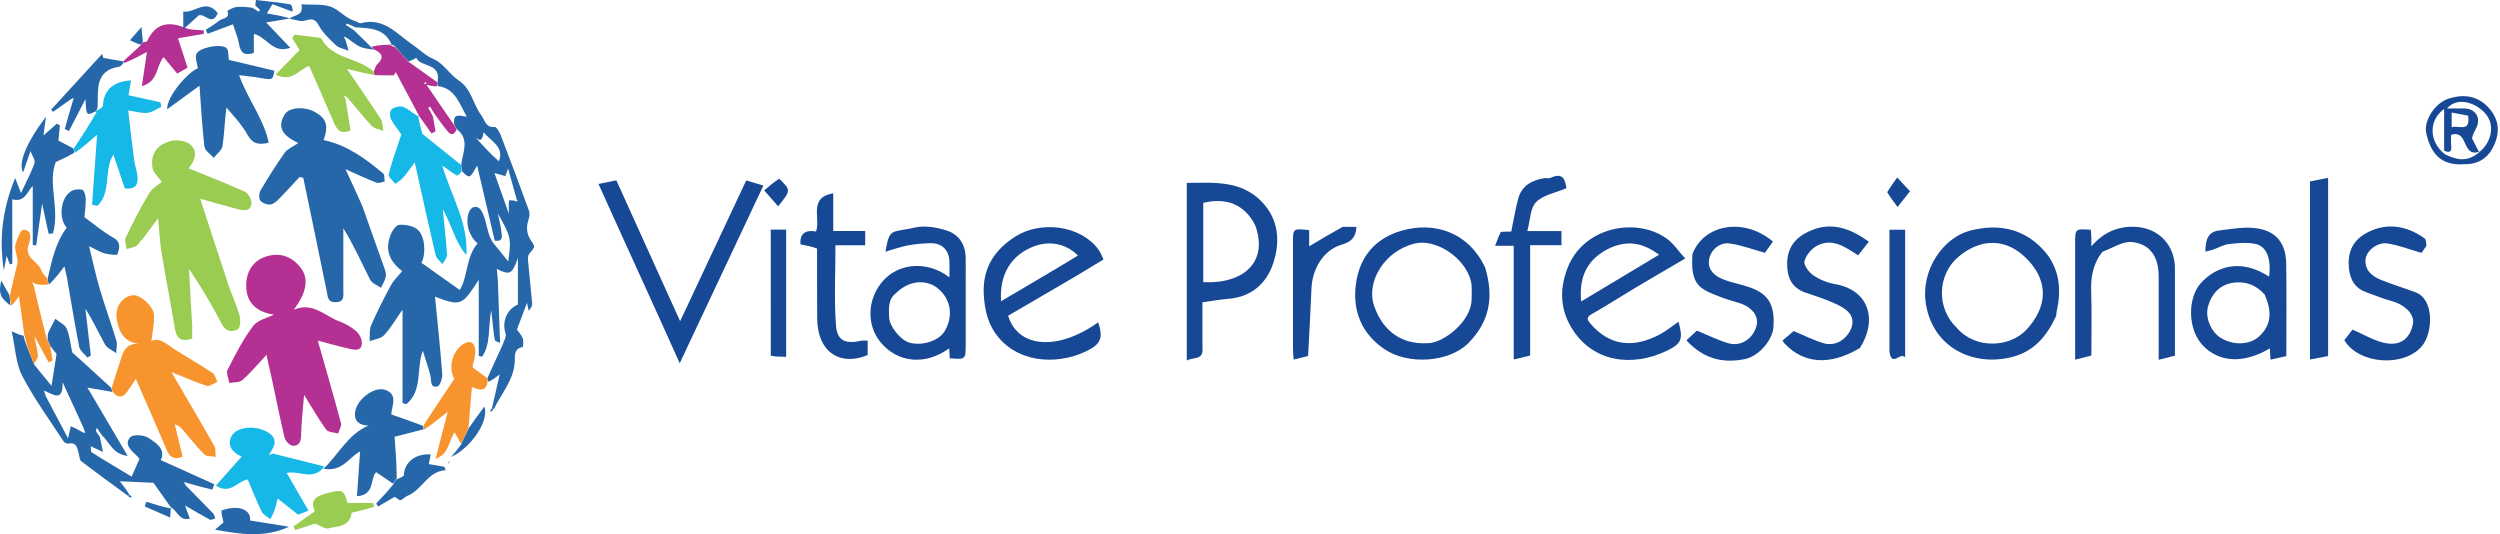 <svg width="234" height="50" viewBox="0 0 234 50" fill="none" xmlns="http://www.w3.org/2000/svg">
<path d="M146.864 24.746C148.496 21.187 153.23 20.34 156.014 22.342C156.649 22.799 157.105 23.504 157.736 24.197C156.094 25.16 154.618 26.012 153.154 26.885C151.763 27.715 150.402 28.596 148.994 29.394C148.468 29.691 148.542 29.91 148.859 30.283C150.732 32.491 153.021 32.547 155.363 31.297C155.975 30.97 156.52 30.517 157.111 30.112C157.553 31.742 157.416 32.156 156.013 32.833C152.823 34.374 149.027 33.965 147.049 30.608C145.964 28.767 145.97 26.789 146.864 24.746ZM150.741 23.193C148.655 24.155 147.766 25.794 147.995 28.218C150.436 26.753 152.812 25.327 155.291 23.84C153.824 22.766 152.442 22.45 150.741 23.193Z" fill="#174896"/>
<path d="M100.529 25.952C98.427 27.184 96.391 28.369 94.359 29.552C95.286 32.595 99.055 32.86 102.791 30.163C103.239 31.491 103.079 32.105 102.016 32.696C99.427 34.135 95.582 34.145 93.445 31.564C92.502 30.426 92.18 29.133 92.086 27.649C91.926 25.126 93.054 23.407 95.042 22.136C97.308 20.687 101.052 20.992 102.815 23.356C103.017 23.627 103.128 23.965 103.289 24.288C102.335 24.861 101.466 25.383 100.529 25.952ZM99.21 24.937C99.764 24.603 100.319 24.269 100.898 23.919C99.654 22.673 97.952 22.492 96.445 23.194C94.508 24.095 93.558 25.795 93.697 28.196C95.523 27.122 97.301 26.078 99.21 24.937Z" fill="#174896"/>
<path d="M139.01 25.04C139.827 27.755 139.466 30.073 137.438 32.115C135.622 33.943 131.757 34.19 129.532 32.648C127.419 31.184 126.572 29.048 126.917 26.551C127.264 24.034 128.723 22.297 131.208 21.587C134.275 20.71 137.447 21.732 139.01 25.04ZM137.748 28.018C137.729 27.441 137.813 26.839 137.673 26.293C137.104 24.075 134.362 22.312 132.41 22.797C129.505 23.52 127.89 26.418 128.595 28.558C129.233 30.496 130.76 32.347 133.797 32.115C135.177 32.01 137.699 30.102 137.748 28.018Z" fill="#174896"/>
<path d="M192.457 29.575C191.577 31.48 190.372 32.899 188.318 33.419C184.655 34.344 180.954 32.522 180.275 28.519C179.718 25.238 181.939 22.213 184.406 21.585C186.787 20.979 188.973 21.274 190.813 22.945C192.667 24.628 193.056 26.788 192.499 29.166C192.475 29.27 192.49 29.382 192.457 29.575ZM183.151 30.68C184.908 32.733 188.168 32.53 189.717 30.817C191.576 28.763 191.79 26.467 189.854 24.376C187.767 22.124 185.301 22.373 183.338 24.012C181.313 25.703 181.231 28.861 183.151 30.68Z" fill="#174896"/>
<path d="M112.548 32.474C112.697 33.776 111.71 33.385 111.084 33.745C111.084 28.139 111.084 22.696 111.084 17.116C113.579 17.104 116.147 16.848 118.109 18.889C119.693 20.536 119.848 22.626 119.173 24.646C118.533 26.564 117.104 27.809 114.94 27.974C114.17 28.034 113.406 28.177 112.548 28.294C112.548 29.643 112.548 31.008 112.548 32.474ZM117.472 21.05C116.498 19.162 114.811 18.453 112.626 18.988C112.626 21.471 112.626 23.945 112.626 26.412C116.629 26.584 118.713 24.342 117.472 21.05Z" fill="#174896"/>
<path d="M207.057 23.395C206.806 23.448 206.641 23.493 206.42 23.553C206.45 22.616 206.55 21.711 207.698 21.574C208.922 21.429 210.203 21.181 211.385 21.392C213.154 21.709 213.964 22.877 213.99 24.689C214.031 27.545 214.001 30.401 214.001 33.331C213.513 33.441 213.055 33.544 212.518 33.666C212.493 33.241 212.474 32.937 212.454 32.61C209.951 34.095 207.655 33.91 206.161 32.307C204.729 30.77 204.779 27.882 205.97 26.533C207.363 24.954 209.714 24.138 212.384 25.893C212.6 24.228 212.166 23.04 211.086 22.826C210.292 22.669 209.43 22.748 208.613 22.846C208.109 22.906 207.632 23.199 207.057 23.395ZM211.97 27.565C211.264 26.787 210.424 26.374 209.336 26.434C208.008 26.508 207.038 27.296 206.662 28.722C206.389 29.755 206.966 31.105 207.916 31.66C209.113 32.36 210.615 32.275 211.471 31.475C212.653 30.37 212.639 29.091 211.97 27.565Z" fill="#174896"/>
<path d="M90.389 26.231C90.389 28.327 90.39 30.315 90.389 32.303C90.388 33.636 90.361 33.658 88.896 33.534C88.879 33.24 88.862 32.936 88.843 32.604C86.646 34.203 84.038 33.996 82.422 32.035C81.036 30.354 81.198 27.869 82.706 26.226C84.189 24.61 86.861 24.394 88.868 25.969C88.868 25.409 88.885 24.923 88.865 24.438C88.823 23.437 88.182 22.764 87.181 22.765C86.44 22.766 85.69 22.837 84.962 22.973C84.256 23.105 83.573 23.358 82.878 23.559C83.263 21.275 83.406 21.804 85.691 21.288C86.607 21.082 87.7 21.288 88.624 21.582C89.724 21.933 90.353 22.848 90.386 24.063C90.404 24.749 90.389 25.436 90.389 26.231ZM83.862 27.436C83.096 28.036 83.201 28.885 83.223 29.703C83.245 30.546 84.299 31.846 85.12 32.07C86.362 32.407 87.913 31.889 88.444 30.96C89.255 29.54 89.009 27.979 87.743 26.959C86.954 26.323 85.342 26.002 83.862 27.436Z" fill="#174896"/>
<path d="M60.473 27.034C58.962 23.733 57.502 20.499 56.02 17.219C56.596 17.101 57.102 16.997 57.689 16.877C59.651 21.209 61.617 25.554 63.659 30.064C65.747 25.618 67.784 21.283 69.849 16.885C70.381 17.046 70.904 17.204 71.452 17.37C68.861 22.874 66.285 28.344 63.621 34C62.524 31.557 61.524 29.33 60.473 27.034Z" fill="#174896"/>
<path d="M196.786 23.569C195.874 24.727 195.688 25.98 195.735 27.343C195.803 29.294 195.752 31.249 195.752 33.279C195.294 33.396 194.836 33.512 194.232 33.666C194.232 32.405 194.232 31.226 194.232 30.047C194.232 27.622 194.231 25.198 194.232 22.773C194.232 21.407 194.234 21.407 195.706 21.507C195.721 21.735 195.742 21.975 195.751 22.215C195.758 22.423 195.752 22.632 195.752 23.056C196.903 21.731 198.22 21.181 199.79 21.228C201.997 21.295 203.571 22.902 203.573 25.121C203.575 27.832 203.573 30.544 203.573 33.29C203.106 33.409 202.674 33.518 202.052 33.676C202.052 32.903 202.052 32.205 202.052 31.508C202.052 29.627 202.053 27.745 202.052 25.863C202.052 24.062 201.266 22.836 199.564 22.658C198.696 22.568 197.753 23.203 196.786 23.569Z" fill="#174896"/>
<path d="M174.087 32.574C171.287 34.238 168.846 34.069 167.027 32.147C166.957 32.073 166.913 31.976 166.845 31.872C167.237 31.541 167.615 31.221 167.892 30.986C168.79 31.36 169.717 31.845 170.701 32.129C171.607 32.39 172.442 32.002 172.992 31.252C173.489 30.572 173.59 29.744 172.928 29.128C172.473 28.703 171.839 28.446 171.251 28.195C170.512 27.881 169.738 27.648 168.978 27.383C167.878 26.998 167.362 26.205 167.288 25.059C167.197 23.653 167.657 22.569 168.932 21.855C171.087 20.649 172.999 21.226 174.922 22.625C174.583 23.057 174.265 23.461 173.922 23.898C172.702 23.119 171.508 22.236 170.072 23.001C169.551 23.279 169.038 23.894 168.899 24.45C168.809 24.81 169.308 25.482 169.716 25.762C170.301 26.163 171.023 26.465 171.724 26.584C174.966 27.131 175.759 29.966 174.087 32.574Z" fill="#174896"/>
<path d="M227.108 23.013C226.879 23.335 226.704 23.596 226.655 23.669C225.497 23.338 224.488 22.935 223.443 22.785C222.505 22.65 221.47 23.485 221.411 24.301C221.339 25.304 222.031 25.86 222.857 26.195C223.921 26.627 225.025 26.959 226.101 27.362C227.873 28.026 227.725 31.155 226.699 32.386C225.011 34.408 220.754 34.102 219.425 31.833C219.502 31.739 219.592 31.634 219.676 31.524C219.897 31.239 220.115 30.952 220.193 30.85C221.296 31.331 222.145 31.846 223.065 32.07C224.599 32.443 225.539 31.785 225.847 30.343C226.038 29.451 225.134 28.522 223.83 28.173C223.056 27.965 222.312 27.644 221.551 27.384C220.492 27.021 219.985 26.254 219.863 25.169C219.71 23.809 220.1 22.662 221.283 21.936C223.114 20.813 225.107 21.002 226.934 22.305C227.086 22.413 227.09 22.731 227.108 23.013Z" fill="#174896"/>
<path d="M158.412 23.78C159.443 21.052 163.157 20.268 165.948 22.609C165.659 23.015 165.366 23.427 165.199 23.662C164.002 23.333 162.961 22.93 161.884 22.786C160.933 22.659 160.053 23.451 159.956 24.392C159.862 25.305 160.521 25.834 161.259 26.135C162.066 26.465 162.951 26.597 163.774 26.894C165.347 27.461 166.166 28.32 165.993 30.643C165.904 31.842 164.619 33.338 163.357 33.603C161.24 34.047 159.406 33.562 157.848 31.855C158.265 31.468 158.627 31.132 158.827 30.946C159.882 31.376 160.811 31.854 161.795 32.132C162.968 32.464 164.104 31.682 164.413 30.489C164.643 29.605 164.023 28.768 162.837 28.375C162.305 28.199 161.757 28.068 161.235 27.87C159.074 27.052 158.214 26.756 158.412 23.78Z" fill="#174896"/>
<path d="M140.485 21.706C140.896 21.674 141.219 21.674 141.453 21.674C141.673 20.611 141.837 19.606 142.095 18.625C142.422 17.385 143.374 16.857 144.564 16.673C144.741 16.646 144.953 16.729 145.102 16.659C146.404 16.045 146.496 16.961 146.62 17.615C145.595 18.051 144.445 18.246 143.777 18.918C143.223 19.475 143.237 20.596 142.957 21.626C144.17 21.626 145.129 21.626 146.154 21.626C146.154 22.099 146.154 22.474 146.154 22.951C145.206 22.951 144.245 22.951 143.22 22.951C143.22 26.438 143.22 29.828 143.22 33.278C142.709 33.402 142.248 33.513 141.684 33.65C141.684 30.085 141.684 26.59 141.684 23.006C141.073 23.006 140.548 23.006 139.944 23.006C140.12 22.514 140.259 22.125 140.485 21.706Z" fill="#174896"/>
<path d="M76.476 23.262C75.959 23.066 75.449 22.971 74.922 22.873C74.846 21.893 75.352 21.487 76.38 21.669C76.836 20.433 75.631 18.485 77.994 18.093C77.994 19.239 77.994 20.38 77.994 21.624C79.005 21.624 79.963 21.624 80.983 21.624C80.983 22.102 80.983 22.478 80.983 22.954C80.029 22.954 79.068 22.954 78.198 22.954C78.198 25.523 78.066 28 78.247 30.454C78.355 31.913 79.138 32.22 80.648 31.889C80.814 31.853 80.995 31.884 81.216 31.884C81.216 32.367 81.216 32.792 81.216 33.23C78.823 34.259 76.513 33.16 76.488 29.771C76.472 27.635 76.484 25.499 76.476 23.262Z" fill="#174896"/>
<path d="M217.911 26.88C217.911 29.082 217.911 31.177 217.911 33.327C217.334 33.436 216.804 33.536 216.215 33.648C216.215 28.042 216.215 22.552 216.215 16.981C216.724 16.881 217.261 16.775 217.911 16.646C217.911 20.059 217.911 23.415 217.911 26.88Z" fill="#174896"/>
<path d="M125.667 21.236C126.154 21.232 126.551 21.232 126.967 21.232C126.908 22.143 126.561 22.615 125.605 22.891C123.882 23.39 122.825 25.137 122.752 27.032C122.673 29.108 122.547 31.182 122.438 33.316C122.069 33.409 121.638 33.518 121.082 33.659C121.059 33.263 121.023 32.928 121.023 32.592C121.019 29.305 121.02 26.018 121.021 22.73C121.021 21.38 121.023 21.38 122.538 21.537C122.538 22.111 122.538 22.699 122.538 23.056C123.535 22.46 124.556 21.85 125.667 21.236Z" fill="#174896"/>
<path d="M230.694 15.366C228.511 15.54 227.526 14.411 227.093 12.453C226.849 11.343 227.877 9.657 229.176 9.236C230.442 8.825 231.71 8.894 232.754 9.897C233.782 10.886 234.055 12.087 233.532 13.389C233.051 14.586 232.194 15.386 230.694 15.366ZM228.771 14.095C228.771 12.821 228.771 11.547 228.771 10.207C227.414 11.136 227.225 13.151 228.833 14.436C229.883 14.939 230.93 15.271 232.148 14.171C230.358 14.845 231.113 12.095 229.425 12.621C229.425 12.949 229.386 13.309 229.434 13.656C229.514 14.227 229.212 14.332 228.771 14.095ZM231.376 12.944C231.597 13.376 231.819 13.807 232.048 14.254C233.231 13.3 233.505 11.745 232.726 10.746C231.842 9.612 230.009 8.999 229.039 10.152C229.628 10.152 230.154 10.141 230.678 10.154C231.718 10.179 232.237 11.029 231.786 11.967C231.648 12.253 231.472 12.52 231.376 12.944ZM231.017 10.824C230.521 10.73 230.025 10.636 229.477 10.533C229.477 11.063 229.477 11.438 229.477 11.912C230.152 11.691 231.241 12.453 231.017 10.824Z" fill="#174896"/>
<path d="M176.852 32.895C176.852 29.048 176.852 25.303 176.852 21.503C177.377 21.503 177.824 21.503 178.322 21.503C178.322 25.45 178.322 29.368 178.322 33.461C177.885 32.875 177.067 34.455 176.852 32.895Z" fill="#174896"/>
<path d="M72.147 33.296C72.142 29.308 72.142 25.421 72.142 21.491C72.662 21.491 73.085 21.491 73.585 21.491C73.585 25.389 73.585 29.305 73.585 33.396C73.146 33.396 72.649 33.396 72.147 33.296Z" fill="#174896"/>
<path d="M72.931 16.727C74.042 17.808 74.042 17.808 72.831 19.312C72.445 18.871 72.067 18.439 71.527 17.821C71.984 17.432 72.424 17.058 72.931 16.727Z" fill="#174896"/>
<path d="M176.642 17.99C176.945 17.494 177.243 17.079 177.577 16.614C177.994 17.061 178.334 17.425 178.778 17.901C178.439 18.328 178.067 18.798 177.61 19.373C177.244 18.883 176.941 18.476 176.642 17.99Z" fill="#174896"/>
<path d="M46.303 22.515C45.756 20.175 45.209 17.835 44.661 15.494C43.973 16.719 43.967 16.723 43.278 16.077C43.186 15.788 43.176 15.617 43.176 15.355C43.337 14.187 43.972 13.046 42.752 12.084C42.647 11.914 42.571 11.805 42.509 11.607C42.377 10.499 43.128 10.877 43.697 10.916C42.974 9.686 42.623 8.279 40.98 8.057C40.968 7.898 40.957 7.807 40.961 7.627C41.289 5.839 39.323 6.319 38.968 5.411C38.718 5.549 38.525 5.656 38.255 5.748C37.775 5.288 37.371 4.844 36.953 4.321C36.811 4.218 36.684 4.193 36.557 4.176C36.558 4.184 36.574 4.183 36.632 4.116C35.949 2.608 34.585 2.656 33.225 2.55C32.943 2.39 32.694 2.297 32.446 2.204C32.425 2.251 32.404 2.298 32.382 2.345C32.617 2.489 32.851 2.634 33.133 2.834C33.707 3.393 34.232 3.897 34.786 4.457C34.88 4.561 34.947 4.609 35.013 4.657C34.593 4.577 34.146 4.56 33.759 4.4C33.35 4.23 32.998 3.925 32.52 3.584C32.338 3.467 32.257 3.443 32.176 3.42C32.23 3.533 32.285 3.645 32.34 3.757C32.409 3.992 32.477 4.228 32.63 4.751C32.127 4.545 31.707 4.487 31.46 4.249C30.866 3.678 30.22 3.092 29.842 2.381C29.448 1.641 29.055 1.798 28.454 1.946C28.084 2.037 27.644 1.839 27.144 1.761C27.053 1.751 27.053 1.781 27.053 1.781C27.463 1.368 28.494 1.526 28.204 0.399C29.253 0.488 30.4 0.309 31.223 0.743C31.894 1.096 32.457 1.757 33.269 1.981C33.44 2.028 33.625 2.211 33.76 2.174C35.932 1.577 37.176 3.221 38.666 4.22C39.306 4.65 39.799 5.201 40.584 5.529C41.484 5.905 42.073 6.962 42.928 7.524C44.147 8.326 44.264 9.751 45.044 10.78C45.378 11.223 45.443 11.969 46.31 11.884C46.471 11.868 46.749 12.342 46.861 12.634C47.766 14.991 48.652 17.355 49.515 19.727C49.603 19.969 49.556 20.301 49.47 20.557C49.228 21.281 49.283 21.927 49.734 22.563C50.12 23.106 50.074 23.111 49.537 23.756C49.413 23.905 49.405 24.195 49.424 24.413C49.544 25.742 49.698 27.068 49.812 28.397C49.831 28.62 49.706 28.855 49.48 29.083C49.416 28.773 49.352 28.462 49.329 28.351C49.062 29.055 48.746 29.89 48.382 30.849C48.496 31.011 48.784 31.305 48.927 31.659C49.027 31.905 48.969 32.477 48.914 32.486C48.072 32.621 48.206 33.365 48.185 33.825C48.105 35.557 46.944 36.8 46.227 38.289C46.103 38.267 46.075 38.24 46.046 38.213C46.289 37.154 46.531 36.096 46.774 35.037C46.426 35.315 46.124 35.556 45.726 35.73C45.627 35.573 45.625 35.482 45.623 35.391C46.064 34.408 46.506 33.425 47.025 32.324C47.184 31.875 47.412 31.495 47.321 31.22C46.963 30.131 47.422 28.955 48.475 28.5C48.475 27.073 48.475 25.648 48.475 24.163C47.926 25.676 47.733 25.783 46.499 25.171C46.538 25.585 46.586 25.922 46.599 26.262C46.673 28.208 46.739 30.155 46.807 32.102C46.633 32.007 46.327 31.933 46.308 31.813C46.176 30.994 46.105 30.165 45.98 29.027C45.675 30.684 45.944 32.197 45.125 33.393C45.02 33.365 44.914 33.338 44.809 33.311C44.809 31.015 44.809 28.718 44.809 26.186C43.243 28.633 43.123 28.671 40.719 27.772C40.95 30.153 41.211 32.591 41.396 35.034C41.425 35.418 41.172 36.125 40.944 36.171C40.216 36.319 40.404 35.644 40.296 35.205C40.101 34.411 39.825 33.637 39.574 32.829C38.949 34.479 39.585 36.554 38.036 37.828C37.917 37.797 37.797 37.766 37.678 37.734C37.678 34.924 37.678 32.114 37.678 28.98C36.992 29.957 36.553 30.736 35.957 31.367C35.648 31.694 35.061 31.758 34.599 31.941C34.634 31.451 34.542 30.906 34.726 30.481C35.283 29.198 35.917 27.944 36.585 26.713C36.851 26.223 37.284 25.823 37.643 25.378C36.415 24.407 36.024 23.39 36.557 21.977C36.7 21.598 37.081 21.061 37.38 21.042C37.945 21.007 38.669 21.134 39.078 21.484C39.84 22.136 39.861 23.896 39.443 24.595C40.634 25.439 41.804 26.269 43.037 27.143C43.815 25.845 43.604 24.044 44.705 22.782C43.956 22.177 43.516 20.934 43.875 19.91C44.117 19.219 44.756 19.218 45.049 19.706C45.427 20.336 45.519 21.137 45.743 21.863C45.819 22.108 45.923 22.346 46.126 22.693C46.668 23.34 47.099 23.881 47.571 24.474C47.867 22.314 47.836 22.157 46.597 19.984C46.752 20.743 46.878 21.189 46.926 21.643C46.973 22.083 47.132 22.672 46.303 22.515ZM48.215 18.804C48.296 18.827 48.377 18.851 48.458 18.874C48.403 18.761 48.348 18.649 48.278 18.361C48.056 17.568 47.835 16.775 47.556 15.774C47.408 16.183 47.348 16.347 47.3 16.481C46.969 16.389 46.654 16.302 46.279 16.198C46.72 17.442 47.129 18.596 47.625 19.994C47.625 19.426 47.606 19.097 47.648 18.777C47.653 18.734 47.964 18.731 48.215 18.804ZM46.699 15.098C47.227 13.702 45.948 13.245 45.272 12.383C45.17 12.81 45.136 13.428 44.495 12.842C45.175 13.603 45.855 14.364 46.699 15.098Z" fill="#2667AA"/>
<path d="M25.358 35.07C25.205 34.484 25.103 33.976 24.948 33.211C24.107 34.109 23.449 34.904 22.685 35.579C22.414 35.819 21.885 35.767 21.473 35.849C21.404 35.434 21.144 34.921 21.297 34.62C22.016 33.209 22.743 31.776 23.688 30.518C24.122 29.941 25.067 29.747 25.646 29.448C24.142 29.229 23.228 28.469 23.075 27.182C22.9 25.72 23.517 24.544 24.701 24.083C26.041 23.561 27.291 23.924 28.166 25.091C28.912 26.084 28.72 27.372 27.499 28.986C29.291 28.237 30.408 29.582 31.765 30.083C32.333 30.293 32.896 30.608 33.347 31.005C33.64 31.263 33.892 31.765 33.872 32.142C33.83 32.912 33.168 32.744 32.693 32.64C31.724 32.428 30.77 32.147 29.745 31.878C30.493 34.509 31.231 37.047 31.914 39.6C31.99 39.882 31.746 40.25 31.651 40.578C31.267 40.462 30.717 40.468 30.529 40.209C29.798 39.202 29.181 38.111 28.462 36.955C28.355 38.322 28.204 39.571 28.18 40.822C28.168 41.442 27.889 41.773 27.384 41.719C27.1 41.688 26.703 41.268 26.63 40.959C26.18 39.033 25.806 37.088 25.358 35.07Z" fill="#B43092"/>
<path d="M17.989 30.505C17.989 30.968 17.989 31.33 17.989 31.695C17.049 31.996 16.544 31.784 16.383 30.817C15.986 28.429 15.517 26.052 15.125 23.663C14.956 22.627 14.906 21.572 14.792 20.428C14.152 21.281 13.571 22.137 12.895 22.909C12.675 23.16 12.205 23.192 11.849 23.324C11.812 22.963 11.63 22.534 11.764 22.255C12.437 20.847 13.14 19.447 13.947 18.113C14.259 17.595 14.872 17.259 15.142 17.022C14.853 16.605 14.341 16.184 14.27 15.699C14.081 14.423 14.664 13.542 16.005 13.19C16.57 13.041 17.472 13.192 17.864 13.574C18.624 14.315 18.122 15.18 17.656 15.754C19.417 16.474 21.194 17.158 22.922 17.949C23.244 18.097 23.581 18.702 23.54 19.053C23.454 19.793 22.817 19.733 22.249 19.578C21.18 19.287 20.113 18.987 18.743 18.606C19.683 21.484 20.517 24.075 21.379 26.656C21.7 27.617 22.145 28.54 22.417 29.512C22.532 29.922 22.494 30.693 22.267 30.814C21.805 31.06 21.186 31.13 20.799 30.391C19.875 28.627 18.863 26.909 17.686 25.16C17.787 26.907 17.888 28.655 17.989 30.505Z" fill="#9BCC52"/>
<path d="M33.899 19.247C34.612 21.289 35.323 23.243 36.016 25.203C36.099 25.437 36.158 25.723 36.1 25.952C36.012 26.297 35.812 26.612 35.659 26.94C35.314 26.694 34.82 26.523 34.65 26.188C33.838 24.592 33.115 22.952 32.137 21.365C32.137 23.282 32.142 25.199 32.134 27.116C32.132 27.643 32.3 28.279 31.402 28.287C30.654 28.293 30.685 27.767 30.583 27.266C29.861 23.723 29.121 20.184 28.387 16.643C28.27 16.619 28.153 16.593 28.035 16.569C27.486 17.161 26.948 17.766 26.381 18.341C26.084 18.642 25.771 19.017 25.398 19.124C25.099 19.209 24.599 19.032 24.378 18.794C24.214 18.619 24.233 18.088 24.38 17.838C25.09 16.63 25.834 15.437 26.646 14.296C26.907 13.929 27.415 13.738 27.919 13.391C26.885 12.877 25.74 12.177 26.652 10.705C27.086 10.005 28.554 9.967 29.474 10.479C30.569 11.088 30.768 11.771 30.289 13.112C32.473 13.57 34.205 14.844 35.864 16.235C36.016 16.363 35.964 16.734 36.007 16.992C35.748 17.033 35.448 17.179 35.237 17.097C34.313 16.738 33.414 16.313 32.333 15.835C32.903 17.051 33.397 18.106 33.899 19.247Z" fill="#2667AA"/>
<path d="M12.004 46.427C10.531 45.344 9.049 44.273 7.596 43.164C7.439 43.045 7.445 42.711 7.377 42.476C7.23 41.97 7.206 41.351 6.382 41.524C6.251 41.552 6.016 41.415 5.933 41.286C4.618 39.264 3.183 37.302 2.074 35.171C1.476 34.024 1.442 32.584 1.095 31.013C1.582 31.233 1.846 31.352 2.199 31.428C2.287 31.385 2.273 31.376 2.215 31.443C2.263 31.76 2.37 32.01 2.492 32.346C2.73 32.977 2.954 33.521 3.206 34.132C3.769 34.841 4.302 35.483 4.824 36.112C4.982 35.106 5.134 34.141 5.294 33.123C5.192 33 4.976 32.74 4.729 32.413C4.62 32.17 4.543 31.993 4.466 31.817C4.479 31.599 4.435 31.357 4.514 31.166C4.704 30.711 4.952 30.28 5.177 29.84C5.546 30.145 6.08 30.381 6.247 30.773C6.534 31.448 6.593 32.22 6.753 32.976C7.861 33.976 9.082 35.079 10.385 36.283C10.481 36.484 10.495 36.583 10.509 36.681C9.776 36.554 9.042 36.427 8.183 36.278C9.38 38.309 10.613 40.401 11.95 42.671C10.581 42.524 10.286 41.45 9.525 40.72C9.31 40.43 9.196 40.245 9.081 40.059C8.965 40.228 8.971 40.331 9.018 40.41C9.117 40.578 9.237 40.735 9.349 40.897C9.428 41.281 9.508 41.665 9.641 42.307C9.157 42.078 8.829 41.923 8.505 41.77C8.519 41.89 8.463 42.255 8.588 42.335C9.814 43.121 11.071 43.859 12.319 44.61C12.562 44.064 12.804 43.517 13.058 42.945C12.946 42.822 12.834 42.676 12.698 42.556C12.181 42.099 11.62 41.504 12.203 40.921C12.484 40.64 13.445 40.701 13.866 40.971C14.611 41.447 15.539 42.03 15.05 43.065C16.723 43.82 18.386 44.57 20.049 45.321C19.994 45.491 19.939 45.661 19.883 45.831C19.167 45.656 18.451 45.481 17.623 45.235C17.411 45.152 17.312 45.14 17.212 45.128C17.27 45.233 17.329 45.338 17.388 45.443C18.247 46.315 19.111 47.183 19.959 48.066C20.065 48.176 20.087 48.368 20.148 48.522C19.976 48.566 19.756 48.7 19.64 48.639C18.887 48.239 18.156 47.798 17.314 47.31C17.479 47.755 17.616 48.13 17.769 48.544C16.826 48.796 16.644 47.913 16.071 47.529C15.999 47.507 16.01 47.512 16.01 47.512C15.39 46.638 14.771 45.765 14.363 45.19C13.175 45.136 12.241 45.094 11.214 45.047C11.479 45.386 11.78 45.771 12.084 46.248C12.059 46.37 12.031 46.398 12.004 46.427ZM7.759 40.469C7.84 40.492 7.921 40.516 8.002 40.539C7.947 40.426 7.892 40.314 7.818 40.04C7.21 38.716 6.602 37.393 5.855 35.765C5.919 37.521 5.129 37.033 4.343 36.651C4.262 36.627 4.181 36.604 4.1 36.581C4.154 36.694 4.209 36.806 4.283 37.08C4.946 38.336 5.61 39.593 6.365 41.024C6.485 40.511 6.544 40.254 6.63 39.888C7.039 40.078 7.358 40.226 7.759 40.469Z" fill="#2667AA"/>
<path d="M10.578 36.714C10.495 36.583 10.481 36.484 10.451 36.312C10.742 35.321 11.074 34.411 11.349 33.484C11.594 32.658 12.008 32.102 13.039 32.192C11.592 32.03 11.118 31.043 10.927 29.868C10.741 28.72 11.457 27.729 12.459 27.633C13.15 27.567 14.41 28.702 14.425 29.551C14.438 30.362 14.257 31.175 14.168 31.932C14.926 31.52 15.585 32.221 16.329 32.692C17.518 33.445 18.741 34.145 19.915 34.919C20.139 35.068 20.203 35.459 20.34 35.739C20.007 35.874 19.617 36.193 19.352 36.111C18.335 35.795 17.359 35.35 16.044 34.824C17.488 37.298 18.797 39.513 20.065 41.752C20.219 42.025 20.149 42.424 20.183 42.765C19.823 42.694 19.343 42.744 19.125 42.529C18.402 41.817 17.773 41.01 17.109 40.238C16.93 40.03 16.755 39.819 16.354 39.719C16.599 40.715 16.843 41.712 17.096 42.744C16.398 43.02 15.934 42.898 15.621 42.156C14.682 39.934 13.703 37.73 12.714 35.461C12.486 35.805 12.234 36.211 11.957 36.599C11.582 37.126 11.16 37.383 10.578 36.714Z" fill="#F7942E"/>
<path d="M4.466 26.069C4.848 24.421 5.171 22.749 6.245 21.311C5.51 20.539 5.603 18.656 6.589 17.942C6.868 17.739 7.344 17.678 7.688 17.751C7.856 17.787 8.012 18.277 8.022 18.566C8.041 19.136 7.953 19.708 7.906 20.331C8.747 20.94 9.614 21.687 10.592 22.238C11.378 22.682 11.172 23.26 10.99 23.812C10.958 23.908 10.191 23.826 9.792 23.718C9.387 23.609 9.018 23.368 8.339 23.044C8.71 24.548 8.975 25.825 9.345 27.072C9.823 28.686 10.406 30.269 10.892 31.881C10.999 32.237 10.886 32.66 10.874 33.052C10.519 32.788 10.032 32.598 9.833 32.246C9.219 31.159 8.715 30.01 7.992 28.9C8.161 30.36 8.331 31.819 8.501 33.279C8.396 33.342 8.291 33.404 8.186 33.467C7.92 33.135 7.488 32.835 7.415 32.465C6.987 30.313 6.647 28.145 6.268 25.983C6.2 25.598 6.089 25.22 6.022 24.939C5.596 25.504 5.134 26.115 4.588 26.633C4.491 26.382 4.479 26.226 4.466 26.069Z" fill="#2667AA"/>
<path d="M21.192 10.063C21.027 11.28 21.008 12.488 20.826 13.671C20.765 14.071 20.29 14.407 20.003 14.773C19.701 14.424 19.178 14.101 19.134 13.722C18.912 11.85 18.818 9.963 18.674 8.023C17.684 8.744 16.75 9.425 15.641 10.233C15.613 8.996 17.573 6.783 18.517 6.386C18.451 5.889 18.241 5.411 18.375 5.066C18.604 4.471 20.612 4.046 21.18 4.487C21.412 4.667 21.352 5.223 21.424 5.606C22.711 5.912 24.199 6.265 25.68 6.616C25.52 7.513 25.522 7.5 24.344 7.292C23.726 7.182 23.098 7.128 22.382 7.036C23.181 9.293 24.68 11.088 25.151 13.358C24.201 13.581 23.645 13.472 23.189 12.652C22.67 11.716 21.922 10.908 21.192 10.063Z" fill="#2667AA"/>
<path d="M43.165 15.446C43.176 15.617 43.186 15.788 43.206 16.044C43.064 16.238 42.844 16.473 42.776 16.434C42.374 16.21 42.007 15.923 41.389 15.489C42.275 18.421 43.844 20.897 43.653 23.869C42.593 22.681 42.308 21.086 41.441 19.583C41.596 21.14 41.76 22.49 41.84 23.846C41.857 24.129 41.566 24.431 41.417 24.724C41.198 24.449 40.854 24.203 40.781 23.893C40.124 21.106 39.514 18.306 38.823 15.205C38.304 15.888 38.025 16.302 37.696 16.672C37.504 16.888 37.232 17.033 36.996 17.21C36.777 16.908 36.319 16.544 36.379 16.313C36.701 15.06 37.151 13.841 37.567 12.58C37.32 12.229 36.888 11.716 36.584 11.136C36.458 10.896 36.489 10.356 36.656 10.23C36.932 10.024 37.437 9.89 37.736 10.006C38.225 10.195 38.627 10.611 39.138 10.873C39.211 10.815 39.198 10.813 39.157 10.899C39.263 11.54 39.409 12.093 39.523 12.522C40.77 13.523 41.968 14.484 43.165 15.446Z" fill="#16B8E8"/>
<path d="M25.521 42.447C27.047 42.83 28.573 43.214 30.365 43.663C29.28 45.08 28.007 43.99 26.836 44.271C27.513 45.443 28.17 46.579 28.872 47.792C28.541 47.925 28.26 48.037 27.909 48.178C27.318 47.713 26.697 47.225 25.983 46.663C25.889 47.04 25.83 47.373 25.72 47.688C25.61 48.001 25.449 48.296 25.311 48.599C25.032 48.367 24.642 48.189 24.495 47.891C24.018 46.926 23.63 45.916 23.191 44.883C22.246 44.992 21.59 46.353 20.207 45.452C21.055 44.499 21.851 43.603 22.618 42.74C21.658 42.312 21.279 41.651 21.643 40.87C22.034 40.034 23.629 39.753 24.85 40.343C25.644 40.726 26.027 41.297 25.361 42.263C25.236 42.444 25.211 42.525 25.185 42.605C25.297 42.552 25.409 42.5 25.521 42.447Z" fill="#16B8E8"/>
<path d="M36.78 45.266C36.273 44.92 35.766 44.574 35.214 44.197C34.621 44.711 35.134 46.36 33.412 46.438C33.512 45.012 33.604 43.685 33.703 42.256C32.625 42.83 32.062 44.177 30.288 43.88C31.769 42.415 32.585 40.658 34.477 39.835C33.547 39.8 33.061 39.342 33.272 38.407C33.527 37.272 35.087 36.156 36.04 36.486C37.297 36.921 36.671 37.95 36.623 38.79C37.566 39.117 38.508 39.444 39.549 39.839C39.649 40 39.651 40.09 39.654 40.181C38.746 40.415 37.839 40.648 36.935 40.88C37.021 42.043 37.119 43.354 37.136 44.772C36.964 45.008 36.872 45.137 36.78 45.266Z" fill="#2667AA"/>
<path d="M6.912 13.901C7.645 12.789 8.378 11.676 9.039 10.491C8.967 10.419 8.947 10.434 8.947 10.434C9.186 10.255 9.62 10.086 9.631 9.895C9.709 8.462 10.536 7.632 12.265 7.522C12.181 8.024 12.103 8.49 12.031 8.918C12.955 9.121 13.982 9.347 15.008 9.572C15.042 9.713 15.075 9.854 15.108 9.995C14.675 10.195 14.254 10.517 13.805 10.562C13.261 10.617 12.693 10.437 11.999 10.339C12.193 11.978 12.357 13.477 12.554 14.971C12.629 15.538 12.851 16.092 12.882 16.658C12.927 17.462 12.45 17.746 11.68 17.633C11.315 16.549 10.961 15.498 10.618 14.48C9.685 15.914 10.463 17.97 9.124 19.264C8.954 19.23 8.784 19.195 8.615 19.161C8.775 16.948 8.935 14.736 9.09 12.611C8.468 13.162 7.797 13.758 7.033 14.281C6.932 14.107 6.922 14.004 6.912 13.901Z" fill="#16B8E8"/>
<path d="M32.674 6.746C33.67 8.209 34.687 9.659 35.646 11.146C35.837 11.443 35.806 11.883 35.878 12.256C35.513 12.106 35.05 12.049 34.802 11.787C34.029 10.974 33.338 10.084 32.52 9.133C32.348 9.013 32.27 8.982 32.192 8.951C32.241 9.062 32.291 9.173 32.34 9.283C32.498 10.269 32.656 11.255 32.811 12.218C31.79 12.641 31.492 12.042 31.201 11.357C30.466 9.631 29.703 7.917 28.941 6.176C27.969 6.485 27.356 7.761 25.804 6.978C26.632 6.127 27.369 5.37 28.042 4.678C27.872 4.407 27.61 3.99 27.348 3.572C27.421 3.462 27.493 3.352 27.566 3.241C28.3 3.332 29.035 3.421 29.768 3.517C29.875 3.531 30.038 3.542 30.073 3.609C31.091 5.518 33.386 5.351 34.92 6.648C35.006 6.838 35.009 6.929 35.012 7.021C34.337 6.884 33.663 6.748 32.873 6.547C32.663 6.474 32.567 6.466 32.471 6.458C32.539 6.554 32.606 6.65 32.674 6.746Z" fill="#9BCC52"/>
<path d="M6.839 13.877C6.922 14.004 6.932 14.107 6.952 14.286C6.452 14.598 5.942 14.834 5.22 15.168C4.432 17.108 5.625 19.56 4.954 21.855C4.819 21.864 4.685 21.872 4.55 21.881C4.354 20.967 4.157 20.053 3.944 19.064C3.752 20.414 3.57 21.694 3.387 22.974C3.28 22.957 3.173 22.94 3.066 22.923C3.066 21.075 3.066 19.227 3.066 17.405C2.537 17.896 2.366 18.978 1.15 18.657C1.15 20.679 1.15 22.681 1.15 24.683C1.073 24.702 0.997 24.721 0.921 24.74C0.826 24.486 0.73 24.231 0.624 23.951C0.533 24.42 0.446 24.869 0.359 25.318C-0.079 22.452 0.17 19.693 1.42 16.666C1.62 17.181 1.748 17.513 1.964 18.068C2.521 16.869 2.954 16.09 3.229 15.258C3.321 14.981 3.009 14.57 2.855 14.149C2.608 14.856 2.391 15.479 2.163 16.131C1.673 15.306 2.457 13.361 4.304 10.919C4.202 11.671 4.133 12.175 4.064 12.68C4.506 12.293 4.915 11.934 5.323 11.575C5.416 11.63 5.51 11.684 5.603 11.738C5.559 12.209 5.515 12.679 5.47 13.164C5.885 13.384 6.325 13.618 6.839 13.877Z" fill="#2667AA"/>
<path d="M39.735 40.196C39.652 40.09 39.65 40 39.632 39.842C40.576 38.354 41.535 36.932 42.527 35.46C41.944 34.46 42.302 32.873 43.378 32.198C44.08 31.758 44.44 32.173 44.484 32.798C44.52 33.311 44.319 33.84 44.221 34.378C44.623 34.678 45.054 35 45.554 35.357C45.625 35.482 45.627 35.573 45.644 35.73C45.462 36.76 44.833 36.488 44.17 36.214C44.063 37.459 43.962 38.632 43.861 39.983C43.625 40.623 43.39 41.084 43.154 41.545C42.956 41.188 42.758 40.832 42.557 40.471C42.009 41.133 42.106 42.477 40.771 42.936C41.17 41.396 41.532 39.995 41.909 38.542C41.161 39.138 40.488 39.674 39.735 40.196Z" fill="#F7942E"/>
<path d="M4.402 26.032C4.479 26.226 4.491 26.382 4.503 26.617C4.149 26.688 3.794 26.68 3.341 26.583C3.162 26.466 3.083 26.44 3.003 26.413C3.055 26.525 3.106 26.637 3.158 26.748C3.549 28.408 3.939 30.067 4.398 31.772C4.543 31.993 4.62 32.17 4.714 32.5C4.794 33.018 4.856 33.383 4.918 33.748C4.796 33.804 4.675 33.861 4.553 33.918C4.117 33.11 3.68 32.302 3.244 31.494C3.297 32.098 3.496 32.673 3.554 33.263C3.579 33.515 3.312 33.796 3.177 34.065C2.954 33.521 2.73 32.977 2.507 32.263C2.429 31.854 2.351 31.615 2.273 31.376C2.273 31.376 2.288 31.385 2.283 31.392C2.114 30.195 1.949 28.991 1.773 27.709C1.545 28.063 1.337 28.386 1.048 28.608C0.954 28.21 0.942 27.913 0.929 27.617C1.167 26.616 1.41 25.617 1.637 24.614C1.668 24.475 1.631 24.317 1.609 24.169C1.547 23.751 1.344 23.301 1.44 22.926C1.574 22.4 1.934 21.509 2.186 21.512C3.088 21.526 2.839 22.463 2.691 22.86C2.208 24.153 3.576 24.439 3.856 25.291C3.942 25.551 4.173 25.762 4.402 26.032Z" fill="#F7942E"/>
<path d="M35.096 7.038C35.009 6.929 35.006 6.838 34.989 6.68C35.094 6.4 35.169 6.143 35.338 5.983C35.91 5.442 35.838 5.026 35.086 4.666C34.947 4.609 34.88 4.561 34.804 4.369C35.388 4.211 35.981 4.197 36.574 4.183C36.574 4.183 36.558 4.184 36.573 4.243C36.715 4.334 36.841 4.367 36.968 4.4C37.372 4.844 37.775 5.288 38.289 5.814C39.249 6.502 40.098 7.109 40.947 7.716C40.957 7.807 40.968 7.898 40.896 8.07C40.562 8.093 40.311 8.034 39.92 7.942C40.841 9.285 41.668 10.49 42.495 11.695C42.571 11.805 42.647 11.914 42.736 12.165C42.304 12.916 42.016 12.424 41.766 12.13C41.374 11.668 41.039 11.157 40.64 10.611C40.486 10.364 40.372 10.173 40.258 9.982C40.197 10.017 40.135 10.051 40.074 10.086C40.223 10.334 40.371 10.583 40.528 10.919C40.612 11.439 40.688 11.871 40.764 12.303C40.64 12.367 40.516 12.43 40.392 12.493C39.994 11.933 39.596 11.373 39.198 10.813C39.198 10.813 39.212 10.815 39.211 10.821C38.49 9.472 37.771 8.115 37.052 6.759C36.984 6.858 36.917 6.957 36.849 7.055C36.293 7.055 35.736 7.055 35.096 7.038ZM39.691 7.823C39.752 7.841 39.812 7.859 39.872 7.877C39.885 7.821 39.897 7.766 39.909 7.71C39.834 7.697 39.759 7.685 39.691 7.823Z" fill="#B43092"/>
<path d="M27.012 1.686C27.053 1.781 27.053 1.751 27.054 1.744C26.369 1.852 25.685 1.968 24.907 2.1C25.64 2.868 26.372 3.635 27.169 4.469C25.538 5.075 24.962 3.451 23.761 3.173C23.761 3.775 23.761 4.343 23.761 4.951C22.931 5.222 22.523 5.007 22.38 4.155C22.276 3.533 22.014 2.936 21.805 2.273C20.981 2.582 20.207 2.873 19.433 3.163C19.374 3.041 19.316 2.918 19.258 2.795C19.683 2.509 20.135 2.254 20.525 1.925C20.811 1.684 21.54 1.781 21.287 1.033C21.275 0.998 21.799 0.703 22.091 0.664C22.561 0.6 23.045 0.648 23.63 0.732C23.9 0.908 24.062 1.002 24.224 1.095C24.261 1.038 24.298 0.981 24.334 0.924C24.188 0.785 24.041 0.645 23.895 0.506C23.915 0.337 23.934 0.169 23.954 -1.52588e-05C25.015 0.125 26.078 0.229 27.132 0.397C27.296 0.423 27.414 0.736 27.373 1.089C26.755 0.859 26.136 0.629 25.504 0.394C25.313 0.706 25.142 0.985 24.978 1.253C25.627 1.363 26.299 1.477 27.012 1.686Z" fill="#2667AA"/>
<path d="M13.38 3.959C13.516 3.922 13.737 3.924 13.775 3.841C14.545 2.194 15.743 1.944 17.339 2.612C17.86 2.83 18.494 2.777 19.077 2.849C19.076 2.955 19.076 3.062 19.075 3.169C18.292 3.303 17.51 3.437 16.659 3.582C16.961 4.506 17.247 5.382 17.556 6.33C17.241 6.511 16.937 6.686 16.586 6.888C16.147 6.356 15.736 5.858 15.313 5.346C14.6 6.178 14.857 7.608 13.275 8.064C13.452 6.888 13.601 5.897 13.758 4.859C13.034 5.248 12.387 5.596 11.653 5.883C11.565 5.821 11.544 5.729 11.544 5.729C12.051 5.27 12.558 4.811 13.149 4.255C13.282 4.092 13.331 4.026 13.38 3.959Z" fill="#B43092"/>
<path d="M11.453 5.729C11.544 5.729 11.565 5.821 11.571 5.868C11.437 6.027 11.309 6.216 11.155 6.241C8.863 6.609 9.202 8.389 9.141 9.956C9.137 10.065 9.117 10.172 9.026 10.357C8.947 10.434 8.967 10.419 8.97 10.413C8.078 10.853 8.078 10.853 7.996 9.275C7.447 10.342 6.951 11.304 6.456 12.267C6.326 12.205 6.197 12.143 6.067 12.08C6.284 11.28 6.5 10.48 6.784 9.566C6.864 9.354 6.876 9.254 6.888 9.154C6.784 9.213 6.679 9.272 6.574 9.33C6.037 9.71 5.499 10.089 4.962 10.469C4.905 10.398 4.849 10.327 4.793 10.256C6.385 8.518 7.976 6.779 9.568 5.041C9.6 5.166 9.632 5.291 9.665 5.417C10.23 5.521 10.795 5.626 11.453 5.729Z" fill="#2667AA"/>
<path d="M33.107 47.956C32.983 47.96 32.914 47.959 32.914 47.965C32.784 49.332 31.602 49.225 30.721 49.462C30.445 49.535 30.069 49.236 29.49 49.011C29.082 49.143 28.359 49.377 27.637 49.611C27.582 49.496 27.528 49.382 27.473 49.268C28.126 48.808 28.779 48.348 29.467 47.862C28.961 46.788 29.648 46.421 30.491 46.197C32.083 45.774 32.159 45.816 32.528 47.075C33.307 47.075 34.108 47.075 34.908 47.075C34.946 47.196 34.984 47.318 35.022 47.439C34.413 47.611 33.803 47.783 33.107 47.956Z" fill="#9BCC52"/>
<path d="M36.841 45.3C36.872 45.137 36.964 45.008 37.121 44.87C37.399 44.734 37.792 44.614 37.797 44.479C37.847 43.278 38.884 42.425 40.313 42.537C40.254 42.843 40.197 43.14 40.139 43.44C40.636 43.525 41.115 43.607 41.593 43.689C41.634 43.795 41.674 43.903 41.714 44.01C39.998 44.116 39.523 45.874 38.126 46.413C37.898 46.5 37.726 46.744 37.497 46.812C37.38 46.846 37.196 46.651 36.944 46.502C36.498 46.76 35.945 47.081 35.392 47.402C35.332 47.313 35.272 47.223 35.211 47.134C35.775 46.534 36.339 45.934 36.841 45.3Z" fill="#2667AA"/>
<path d="M20.724 47.788C22.311 47.207 23.524 47.694 23.407 48.72C24.621 48.914 25.834 49.109 27.046 49.303C24.773 50.366 22.515 50.007 20.123 49.576C20.444 49.303 20.695 49.089 20.918 48.899C20.827 48.522 20.747 48.19 20.724 47.788Z" fill="#2667AA"/>
<path d="M43.148 41.62C43.39 41.084 43.625 40.623 43.876 40.08C44.349 39.381 44.808 38.764 45.337 38.054C45.805 39.352 44.167 41.859 42.228 42.775C42.532 42.415 42.837 42.055 43.148 41.62Z" fill="#2667AA"/>
<path d="M20.385 1.227C19.846 2.472 19.249 1.284 18.62 1.425C18.253 1.757 17.808 2.157 17.152 2.749C17.152 1.976 17.152 1.587 17.152 1.087C18.238 1.234 19.277 -0.18 20.385 1.227Z" fill="#2667AA"/>
<path d="M15.997 47.501C15.975 47.782 15.955 48.069 15.929 48.446C15.078 48.073 14.313 47.737 13.548 47.402C13.595 47.256 13.642 47.11 13.689 46.964C14.416 47.193 15.144 47.423 15.941 47.582C16.01 47.512 15.999 47.507 15.997 47.501Z" fill="#2667AA"/>
<path d="M0.862 27.579C0.942 27.914 0.954 28.21 0.966 28.596C0.672 28.353 0.281 28.064 0.111 27.677C-0.061 27.284 -0.015 26.794 0.124 26.248C0.348 26.679 0.571 27.111 0.862 27.579Z" fill="#2667AA"/>
<path d="M13.366 3.87C13.331 4.026 13.282 4.092 13.178 4.188C12.803 4.067 12.483 3.917 12.163 3.767C12.453 3.434 12.742 3.101 13.236 2.532C13.296 3.177 13.323 3.479 13.366 3.87Z" fill="#2667AA"/>
<path d="M46.168 38.341C46.1 38.446 45.995 38.504 45.89 38.563C45.903 38.463 45.915 38.364 45.987 38.238C46.075 38.24 46.103 38.267 46.168 38.341Z" fill="#2667AA"/>
<path d="M12.132 46.305C12.237 46.373 12.296 46.478 12.354 46.583C12.255 46.571 12.155 46.559 12.03 46.486C12.031 46.398 12.059 46.37 12.132 46.305Z" fill="#2667AA"/>
<path d="M42.093 43.153C42.093 43.266 42.023 43.34 41.953 43.415C41.976 43.314 42 43.214 42.093 43.153Z" fill="#2667AA"/>
</svg>
